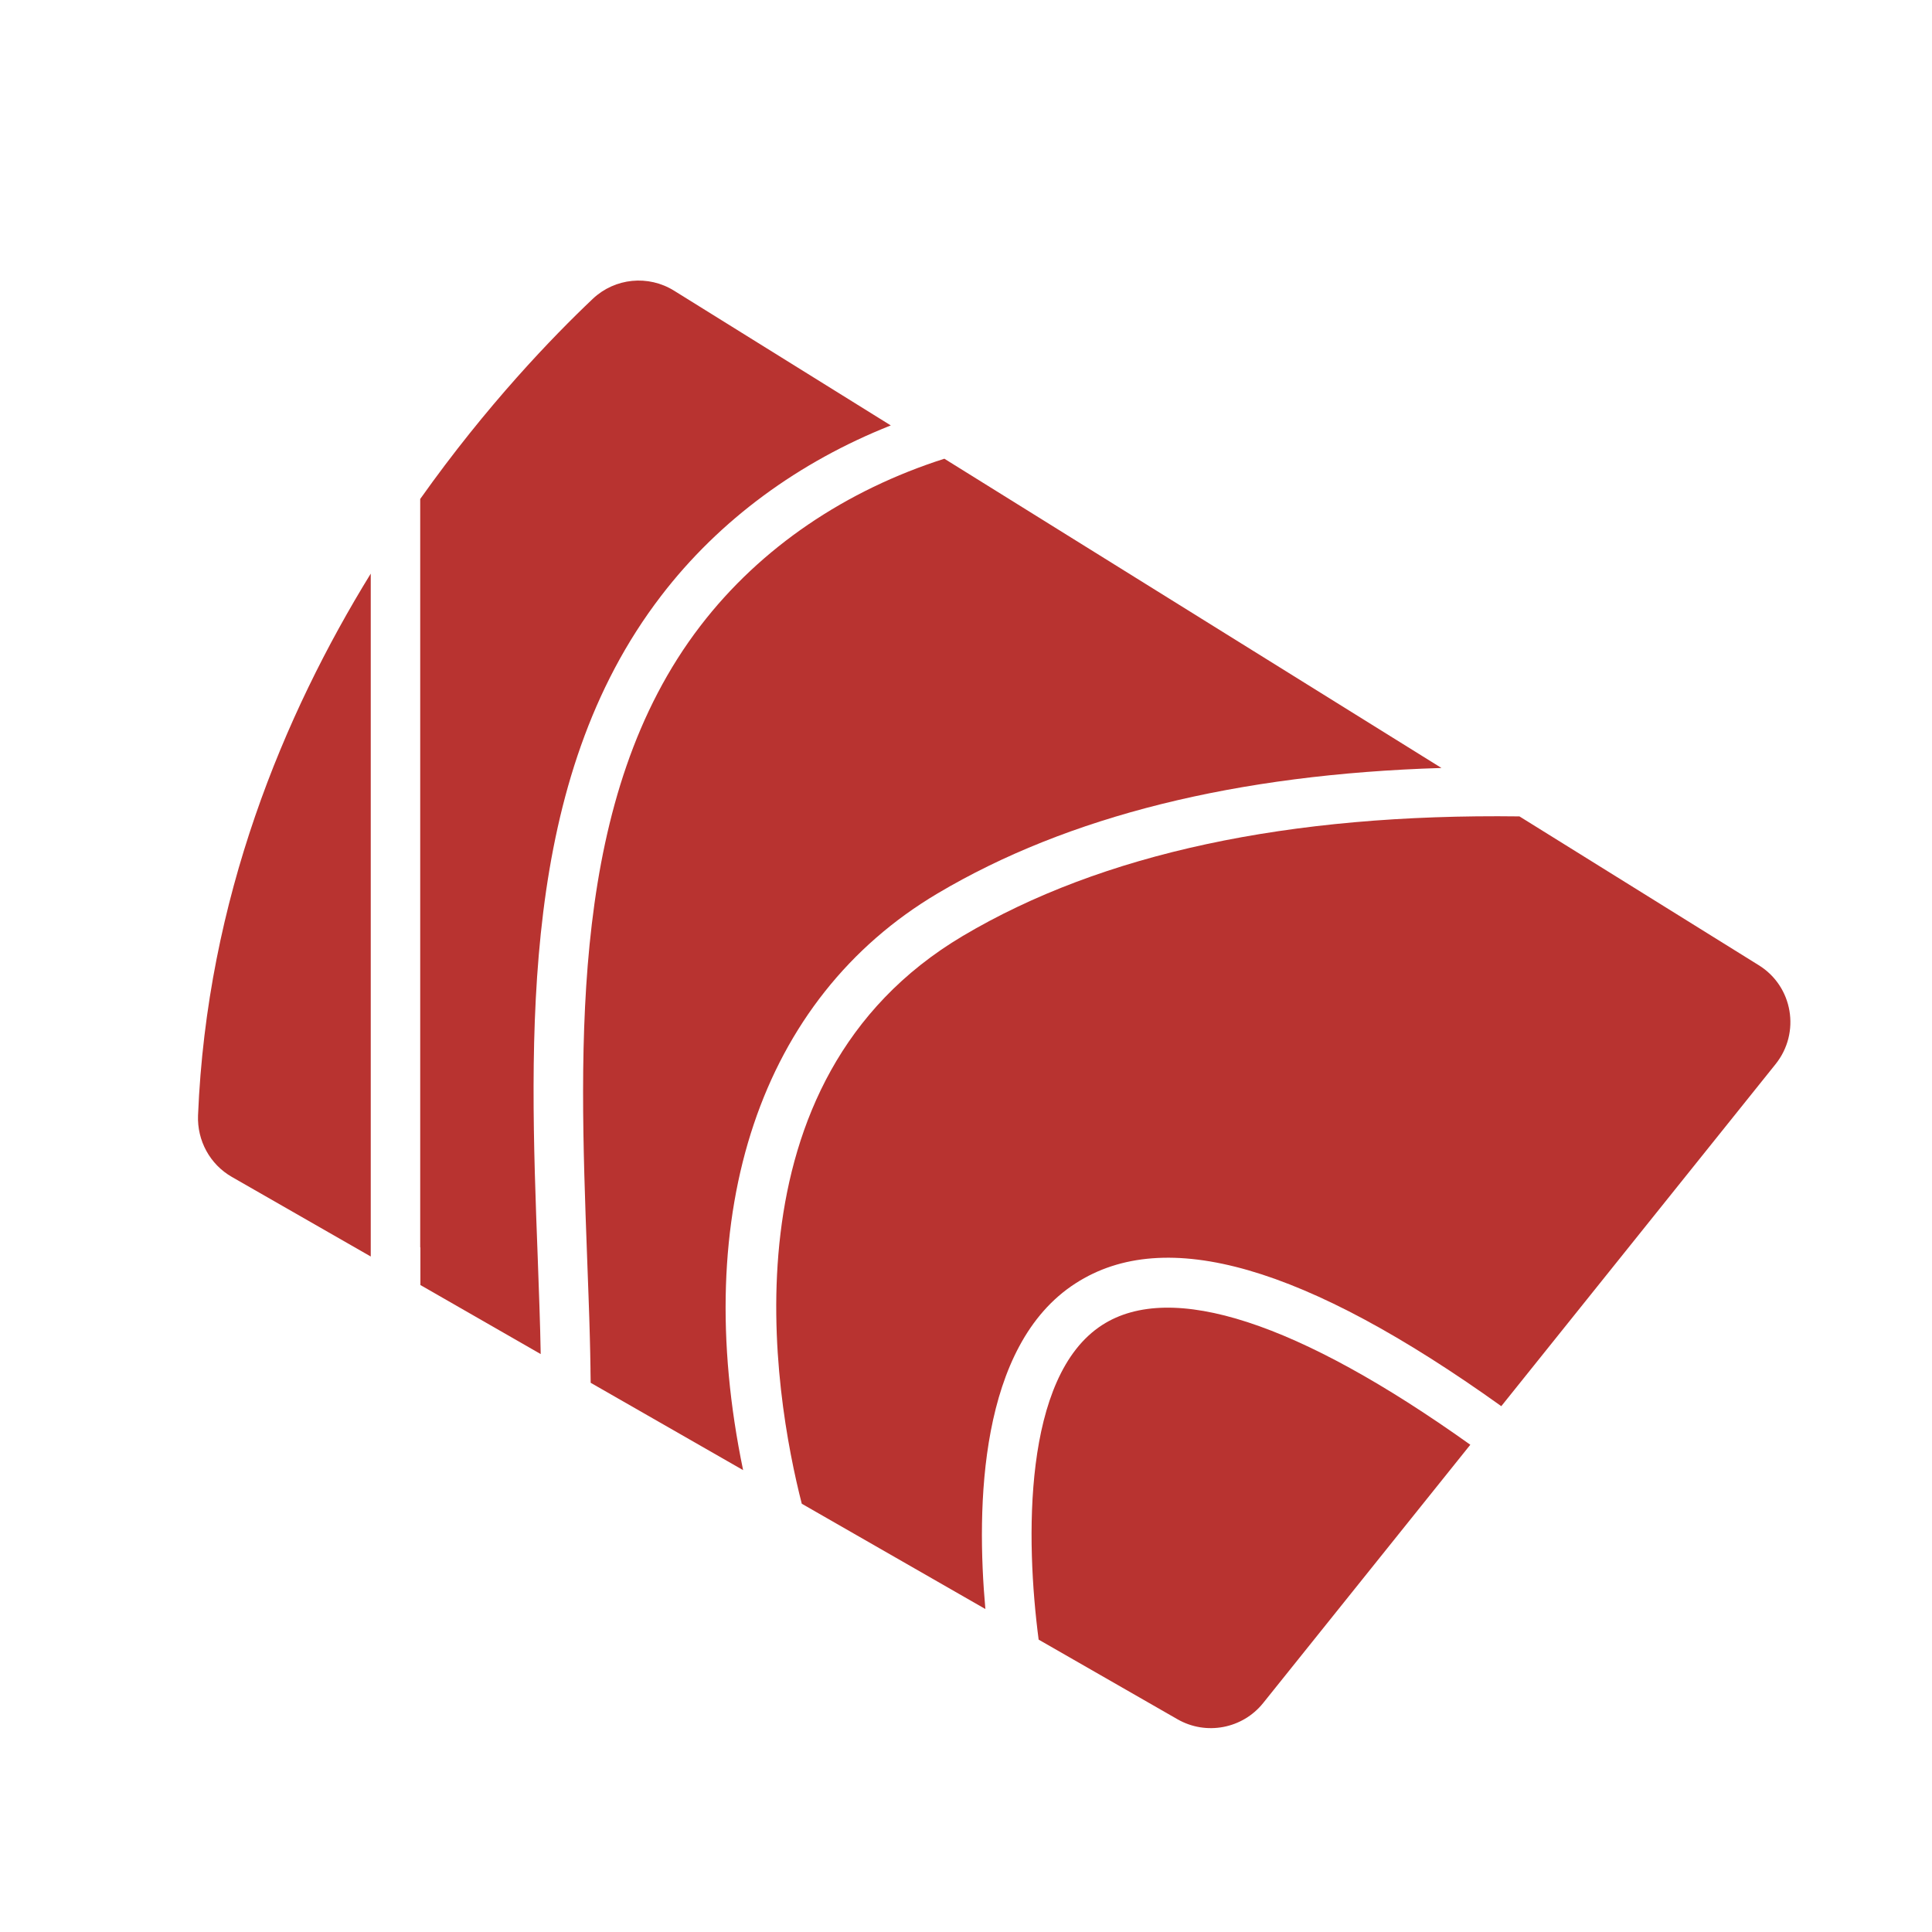 <?xml version="1.0" encoding="utf-8"?>
<!-- Generator: Adobe Illustrator 25.2.3, SVG Export Plug-In . SVG Version: 6.00 Build 0)  -->
<svg version="1.1" id="Layer_1" xmlns="http://www.w3.org/2000/svg" xmlns:xlink="http://www.w3.org/1999/xlink" x="0px" y="0px"
	 viewBox="0 0 300 300" style="enable-background:new 0 0 300 300;" xml:space="preserve">
<style type="text/css">
	.st0{fill:#B83330;}
</style>
<path class="st0" d="M30.75,173.2c1.38-33.66,13.33-62.22,26.82-84.13v106.04L36,182.75C32.6,180.8,30.6,177.12,30.75,173.2z"/>
<path class="st0" d="M138.32,66.06c-14.2,5.63-26.59,14.61-35.68,26.49c-21.93,28.59-20.45,68-19.14,102.79
	c0.18,5.2,0.38,10.11,0.46,14.92l-18.68-10.72v-5.84h-0.03V77.48c10.34-14.59,20.6-25.21,26.82-31.1c3.43-3.22,8.6-3.74,12.62-1.23
	L138.32,66.06z"/>
<path class="st0" d="M223.83,119.25c-31.84,0.97-58,7.47-78.24,19.48c-27.54,16.33-38.52,49.42-30.2,89.55l-23.67-13.56l-0.03-1.92
	v-0.36c-0.03-1.59-0.05-3.17-0.1-4.79c-0.1-4.09-0.28-8.24-0.43-12.59c-1.23-33.48-2.66-71.46,17.58-97.85
	c9.39-12.26,22.68-21.12,37.9-25.98L223.83,119.25z"/>
<path class="st0" d="M228.31,224.34l-32.17,40.11c-3.2,3.99-8.86,5.07-13.31,2.51l-21.55-12.36c-2.02-15.41-2.51-40.9,9.88-48.86
	C181.86,198.85,201.57,205.27,228.31,224.34z"/>
<path class="st0" d="M275.71,165.24l-42.59,53.11c-30.51-21.83-52.16-28.08-66.11-19.07c-15,9.65-15.43,34.65-14,50.57L124.5,233.5
	c-4.3-16.82-12.85-65.7,25.01-88.17c21.58-12.8,50.5-19.02,86.43-18.56l37.16,23.11C278.4,153.16,279.63,160.35,275.71,165.24z"/>
</svg>

